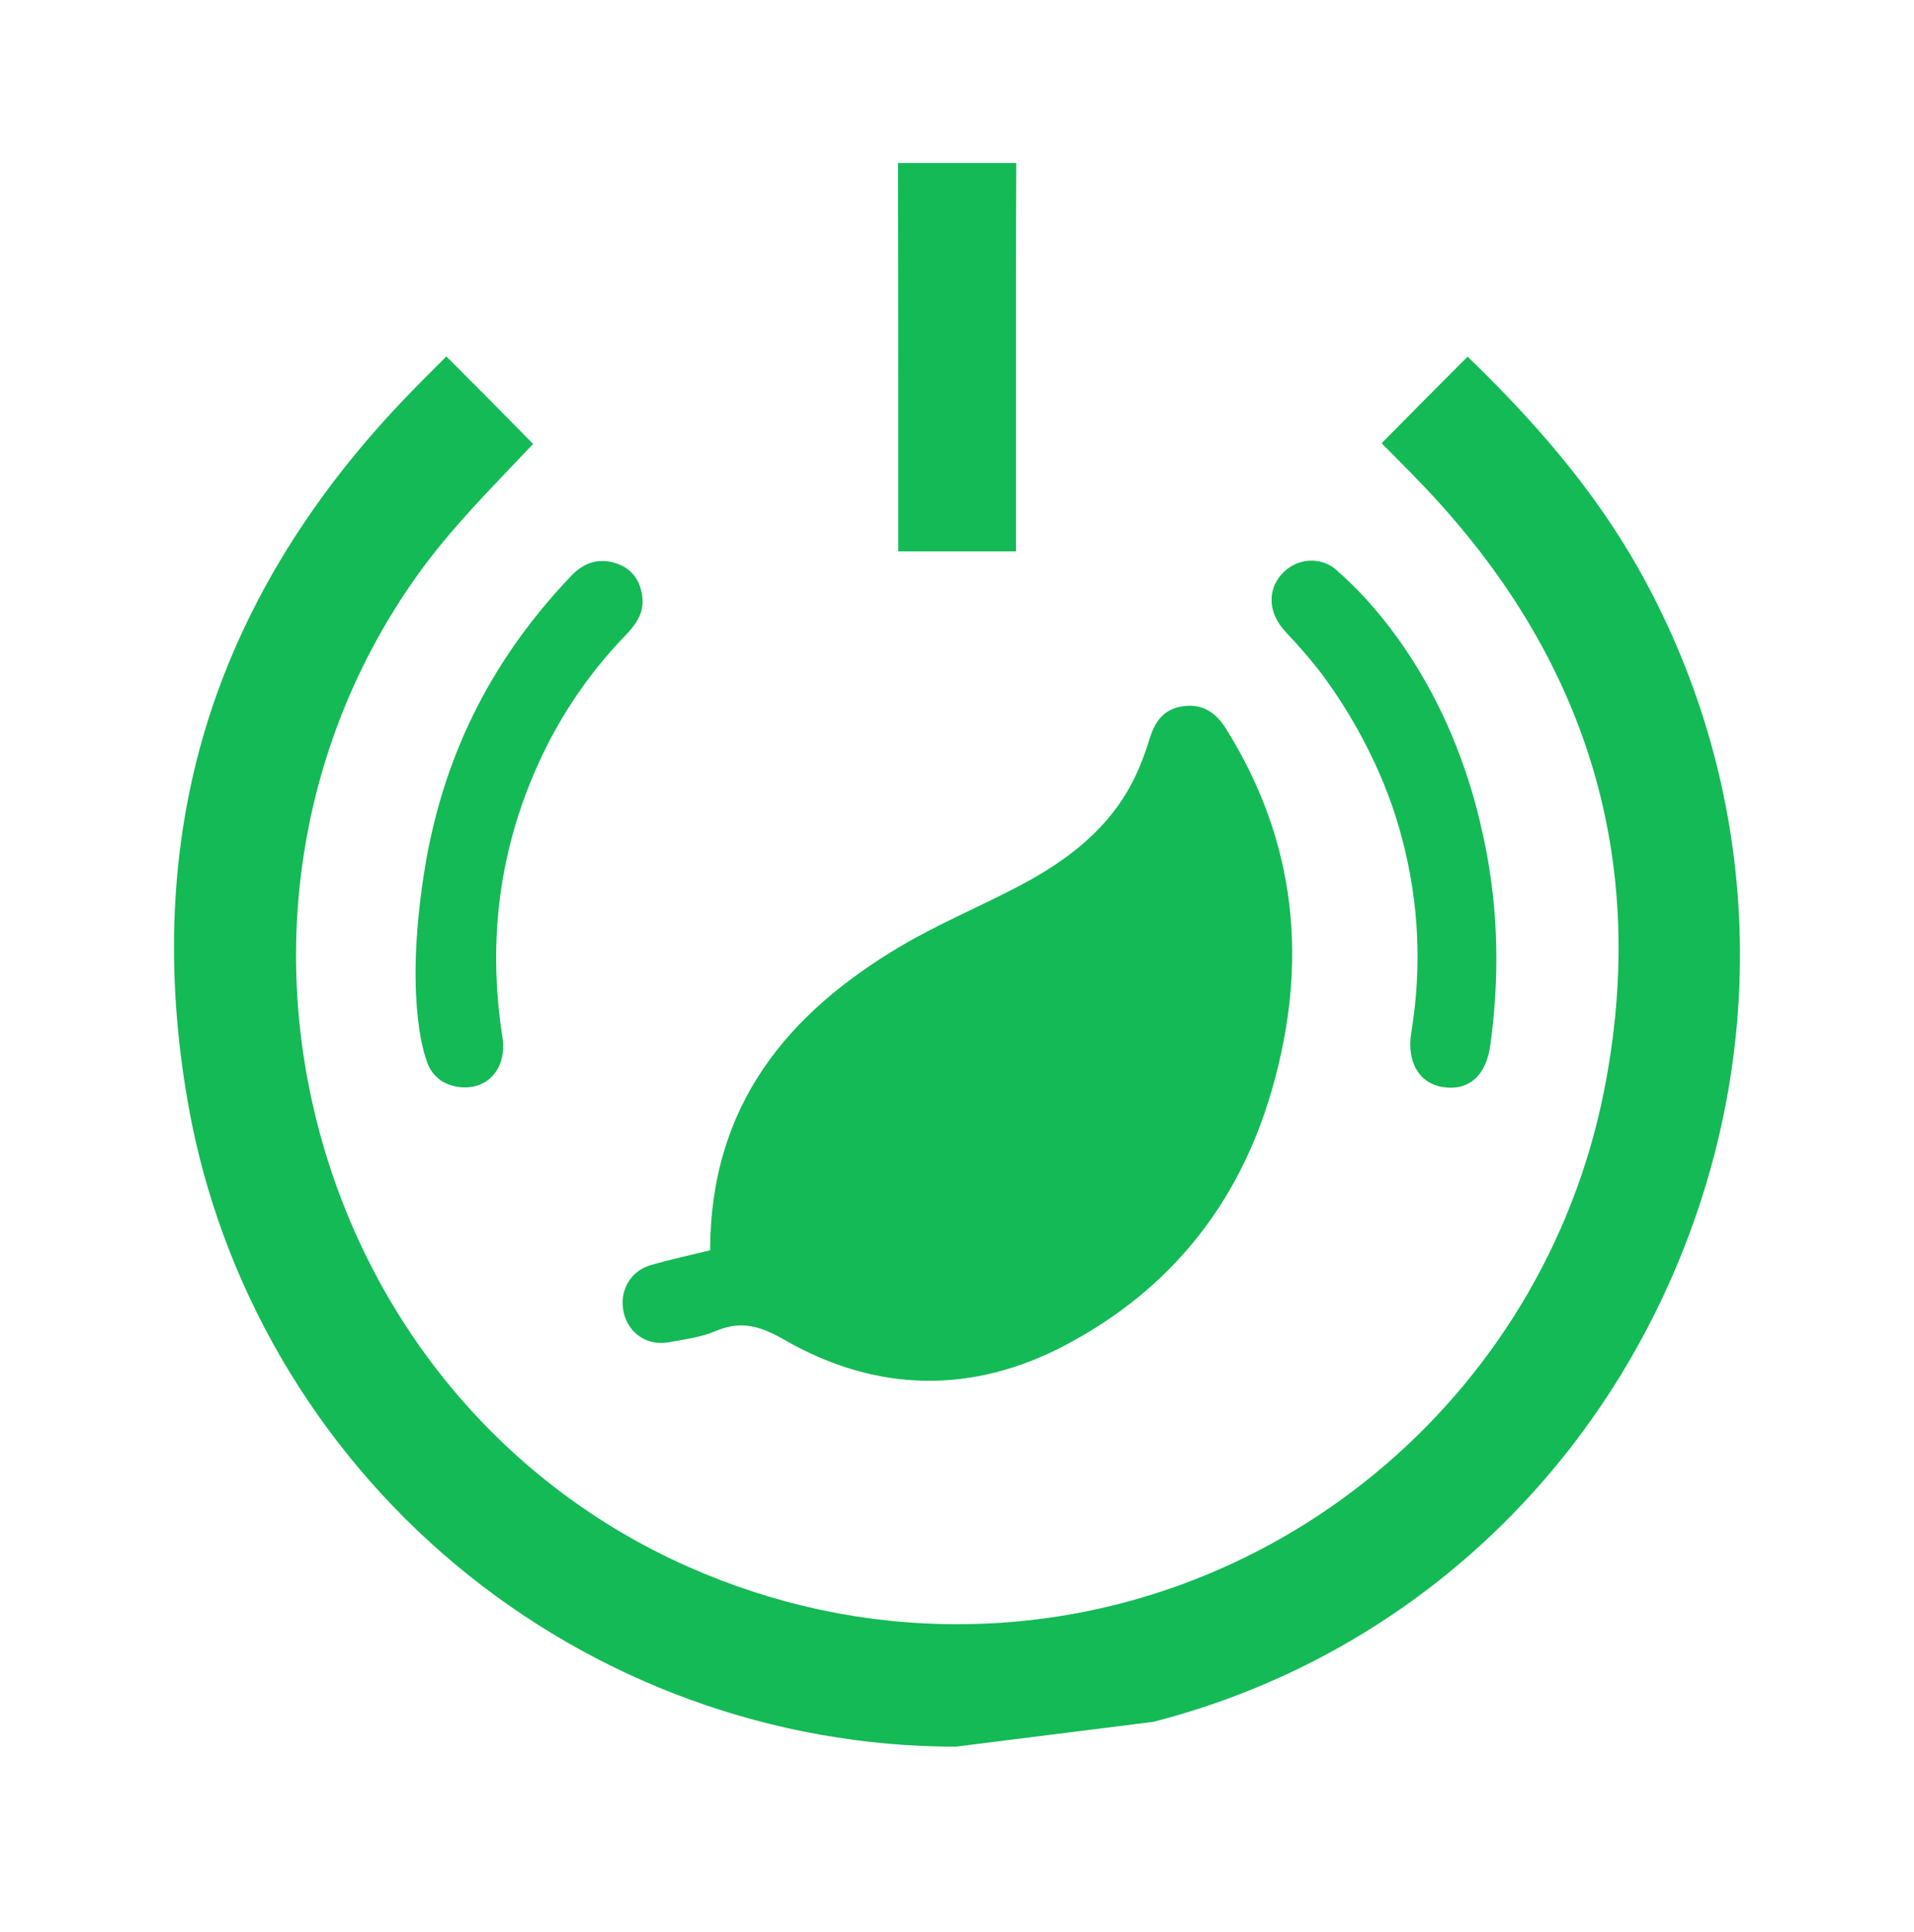 <svg width="110" height="111" viewBox="0 0 110 111" fill="none" xmlns="http://www.w3.org/2000/svg">
<g clip-path="url(#clip0_249_20294)">
<path d="M54.247 31.683C53.372 31.683 52.497 31.683 51.622 31.683C51.622 29.139 51.622 26.592 51.622 24.048C51.622 19.236 51.622 14.272 51.609 9.367H58.406C58.383 14.89 58.386 20.483 58.388 25.901C58.388 27.829 58.388 29.755 58.388 31.683H54.247Z" fill="#14BA56"/>
<path d="M54.919 100.364C44.472 100.362 34.275 96.65 26.202 89.918C18.113 83.17 12.652 73.785 10.822 63.491C9.456 55.803 9.794 48.511 11.82 41.82C13.844 35.147 17.609 28.87 23.012 23.164C23.854 22.275 24.721 21.404 25.652 20.481C27.141 21.965 28.735 23.571 30.64 25.507L29.261 26.956C27.422 28.886 25.519 30.884 23.887 33.193C17.366 42.413 15.366 54.07 18.4 65.179C21.451 76.36 29.154 85.415 39.527 90.016C44.48 92.212 49.691 93.328 55.017 93.328C73.026 93.328 88.656 80.441 92.186 62.684C94.698 50.042 91.542 38.706 82.8 28.989C81.68 27.742 80.511 26.587 79.403 25.468C81.007 23.845 82.675 22.161 84.343 20.494C84.343 20.494 84.343 20.494 84.346 20.494C89.078 25.061 92.281 29.126 94.637 33.531C101.224 45.851 101.766 60.339 96.128 73.28C90.518 86.157 79.641 95.508 66.285 98.936" fill="#14BA56"/>
<path d="M40.811 71.842C40.829 63.525 45.239 58.223 51.798 54.349C53.99 53.055 56.364 52.075 58.62 50.882C61.373 49.426 63.803 47.583 65.215 44.675C65.563 43.959 65.839 43.199 66.075 42.436C66.382 41.431 66.911 40.717 68.014 40.575C69.139 40.43 69.891 40.961 70.467 41.884C74.524 48.379 75.205 55.295 73.105 62.597C71.212 69.185 67.249 74.102 61.271 77.27C55.891 80.121 50.376 80.025 45.101 76.997C43.694 76.188 42.594 75.858 41.118 76.487C40.281 76.842 39.335 76.963 38.429 77.128C37.191 77.35 36.109 76.605 35.843 75.409C35.574 74.198 36.201 73.04 37.401 72.693C38.56 72.358 39.741 72.105 40.813 71.839L40.811 71.842Z" fill="#14BA56"/>
<path d="M85.085 47.348L85.09 47.356C83.069 38.711 78.365 34.111 76.94 32.881C76.812 32.747 76.671 32.634 76.523 32.541C75.668 32.007 74.551 32.144 73.814 32.835C72.87 33.719 72.829 35.038 73.722 36.116C73.947 36.386 74.195 36.639 74.43 36.897C74.957 37.474 75.456 38.069 75.927 38.68C77.229 40.423 78.843 43.003 79.997 46.268C80.15 46.712 80.291 47.163 80.424 47.619C81.457 51.225 81.726 54.882 81.22 58.584C81.217 58.602 81.215 58.622 81.212 58.64C81.179 58.875 81.145 59.107 81.107 59.341C80.836 60.996 81.55 62.233 82.885 62.458C84.382 62.708 85.412 61.842 85.655 60.032C85.701 59.689 85.742 59.346 85.781 59.001C86.267 54.576 85.893 50.686 85.082 47.348H85.085Z" fill="#14BA56"/>
<path d="M36.918 34.332C36.821 33.391 36.335 32.68 35.439 32.379C34.449 32.043 33.58 32.301 32.835 33.08C28.389 37.742 25.619 43.09 24.483 49.48C24.475 49.529 24.468 49.578 24.46 49.627C24.381 50.078 24.311 50.534 24.25 50.995C23.304 57.821 24.485 60.841 24.485 60.841C24.728 61.723 25.345 62.264 26.187 62.429C27.921 62.769 29.167 61.46 28.875 59.591C28.064 54.393 28.604 49.356 30.666 44.503C31.932 41.518 33.682 38.858 35.925 36.531C36.519 35.915 37.018 35.25 36.92 34.335L36.918 34.332Z" fill="#14BA56"/>
</g>
<defs>
<clipPath id="clip0_249_20294">
<rect width="90" height="91" fill="white" transform="translate(10 9.364)"/>
</clipPath>
</defs>
</svg>
